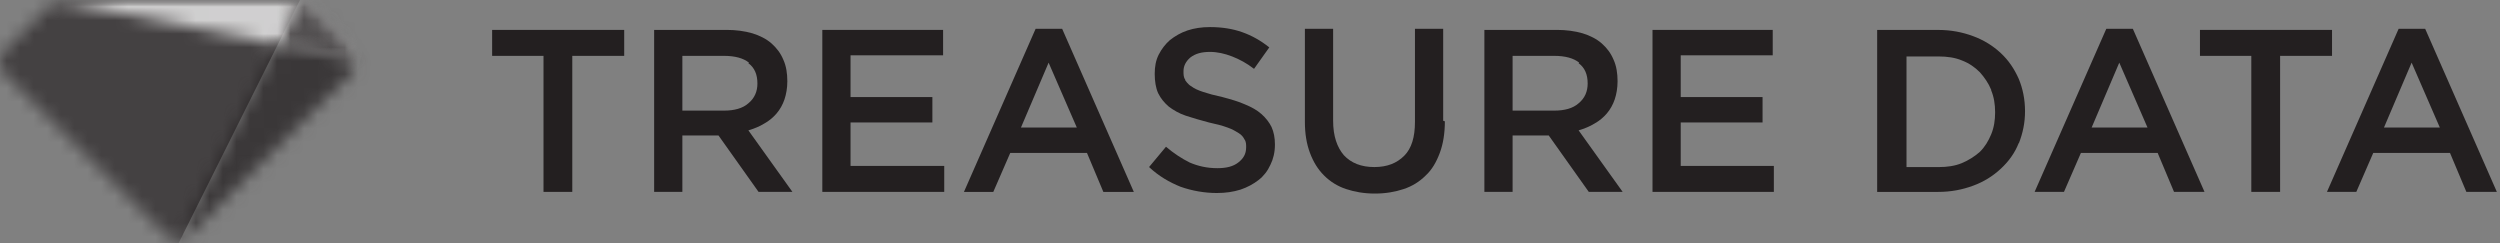 <svg xmlns="http://www.w3.org/2000/svg" width="185" height="18" viewBox="0 0 185 18" fill="none"><rect x="0" y="0" width="185" height="18" fill="#808080" stroke="none"/><mask id="mask0_655_138" style="mask-type:luminance" maskUnits="userSpaceOnUse" x="0" y="0" width="27" height="18"><path d="M4.928 0C4.385 0 3.884 0.209 3.508 0.585L0.376 3.717C0.125 3.968 0 4.26 0 4.595C0 4.929 0.125 5.263 0.376 5.513L12.279 17.374C12.529 17.625 12.864 17.75 13.156 17.75C13.49 17.75 13.782 17.625 14.033 17.374L25.936 5.513C26.437 5.012 26.437 4.218 25.936 3.717L22.804 0.585C22.428 0.209 21.927 0 21.384 0H4.845H4.928Z" fill="white"></path></mask><g mask="url(#mask0_655_138)"><path d="M-18.711 7.978L-4.344 -16.746L22.887 -1.377L10.316 23.807L-18.711 7.978Z" fill="url(#paint0_linear_655_138)"></path></g><mask id="mask1_655_138" style="mask-type:luminance" maskUnits="userSpaceOnUse" x="3" y="0" width="24" height="6"><path d="M26.353 0H3.383V5.262H26.353V0Z" fill="white"></path></mask><g mask="url(#mask1_655_138)"><mask id="mask2_655_138" style="mask-type:luminance" maskUnits="userSpaceOnUse" x="3" y="-1" width="24" height="7"><path d="M4.928 0C4.385 0 3.842 0.209 3.466 0.585L3.383 0.669C3.8 0.251 4.427 0.042 5.012 0.168L25.685 4.344C26.103 4.428 26.312 4.845 26.145 5.221C26.437 4.72 26.353 4.093 25.936 3.676L22.803 0.543C22.428 0.167 21.885 -0.041 21.342 -0.041H4.886L4.928 0Z" fill="white"></path></mask><g mask="url(#mask2_655_138)"><path d="M2.215 4.97L4.679 -5.262L27.691 0.293L25.185 10.525L2.215 4.97Z" fill="url(#paint1_linear_655_138)"></path></g></g><mask id="mask3_655_138" style="mask-type:luminance" maskUnits="userSpaceOnUse" x="20" y="0" width="7" height="6"><path d="M26.355 0H20.508V5.262H26.355V0Z" fill="white"></path></mask><g mask="url(#mask3_655_138)"><mask id="mask4_655_138" style="mask-type:luminance" maskUnits="userSpaceOnUse" x="20" y="-1" width="7" height="7"><path d="M21.261 0C21.72 0 21.971 0.46 21.762 0.878L20.551 3.3L25.771 4.344C26.189 4.428 26.398 4.845 26.231 5.221C26.523 4.72 26.44 4.093 26.022 3.676L22.89 0.543C22.514 0.167 21.971 -0.041 21.428 -0.041H21.261V0Z" fill="white"></path></mask><g mask="url(#mask4_655_138)"><path d="M18.004 2.214L24.018 -2.881L29.072 3.05L23.099 8.145L18.004 2.214Z" fill="url(#paint2_linear_655_138)"></path></g></g><mask id="mask5_655_138" style="mask-type:luminance" maskUnits="userSpaceOnUse" x="12" y="3" width="15" height="15"><path d="M13.614 17.208C13.405 17.584 13.071 17.752 12.695 17.626C12.862 17.71 13.029 17.71 13.155 17.71C13.489 17.71 13.781 17.584 14.032 17.334L25.935 5.473C25.935 5.473 26.102 5.305 26.144 5.222C26.311 4.888 26.102 4.428 25.684 4.345L20.464 3.301L13.531 17.167L13.614 17.208Z" fill="white"></path></mask><g mask="url(#mask5_655_138)"><path d="M25.726 -19.754L35.331 -15.995L20.797 23.598L11.734 19.463L25.726 -19.754Z" fill="url(#paint3_linear_655_138)"></path></g><path d="M42.349 14.199H40.219V4.134H36.418V2.213H46.191V4.134H42.349V14.199Z" fill="#231F20"></path><path d="M56.133 14.199L53.167 10.023H50.495V14.199H48.406V2.213H53.794C54.462 2.213 55.089 2.297 55.673 2.464C56.216 2.631 56.717 2.881 57.093 3.215C57.469 3.549 57.761 3.925 57.97 4.427C58.179 4.886 58.263 5.429 58.263 6.014C58.263 6.515 58.179 6.974 58.054 7.35C57.929 7.726 57.72 8.102 57.469 8.394C57.219 8.686 56.926 8.937 56.55 9.146C56.216 9.355 55.799 9.522 55.381 9.647L58.639 14.199H56.133ZM55.423 4.636C55.005 4.301 54.379 4.134 53.585 4.134H50.495V8.185H53.585C54.337 8.185 54.963 8.018 55.381 7.643C55.84 7.267 56.049 6.766 56.049 6.181C56.049 5.513 55.84 5.011 55.381 4.677" fill="#231F20"></path><path d="M69.789 4.093H62.94V7.183H68.996V9.062H62.94V12.278H69.873V14.199H60.852V2.213H69.789V4.093Z" fill="#231F20"></path><path d="M83.903 14.201H81.648L80.437 11.319H74.757L73.504 14.201H71.332L76.636 2.131H78.599L83.903 14.201ZM77.597 4.637L75.55 9.44H79.685L77.597 4.637Z" fill="#231F20"></path><path d="M87.704 5.93C87.704 5.93 87.913 6.264 88.164 6.389C88.372 6.556 88.665 6.681 89.041 6.806C89.417 6.932 89.876 7.057 90.461 7.183C91.087 7.35 91.672 7.517 92.131 7.726C92.632 7.934 93.008 8.143 93.342 8.435C93.677 8.728 93.927 9.062 94.094 9.396C94.261 9.772 94.345 10.19 94.345 10.691C94.345 11.275 94.219 11.777 94.011 12.194C93.802 12.654 93.51 13.03 93.134 13.322C92.758 13.614 92.298 13.865 91.797 14.032C91.254 14.199 90.711 14.283 90.043 14.283C89.124 14.283 88.205 14.116 87.37 13.823C86.535 13.489 85.741 13.03 85.031 12.361L86.284 10.858C86.869 11.359 87.454 11.735 88.038 12.027C88.623 12.278 89.291 12.445 90.085 12.445C90.753 12.445 91.254 12.319 91.63 12.027C92.006 11.735 92.215 11.401 92.215 10.9C92.215 10.691 92.215 10.482 92.09 10.315C92.006 10.148 91.881 9.981 91.672 9.856C91.463 9.73 91.212 9.563 90.837 9.438C90.502 9.312 90.043 9.187 89.458 9.062C88.832 8.895 88.247 8.728 87.746 8.561C87.245 8.394 86.827 8.143 86.493 7.892C86.159 7.6 85.908 7.308 85.7 6.89C85.532 6.514 85.449 6.013 85.449 5.47C85.449 4.927 85.532 4.468 85.741 4.05C85.95 3.633 86.243 3.257 86.577 2.964C86.953 2.672 87.37 2.421 87.871 2.254C88.373 2.087 88.915 2.004 89.542 2.004C90.419 2.004 91.213 2.129 91.922 2.38C92.632 2.63 93.301 3.006 93.927 3.507L92.799 5.094C92.257 4.677 91.714 4.384 91.171 4.175C90.628 3.966 90.085 3.841 89.542 3.841C88.915 3.841 88.456 3.966 88.08 4.259C87.746 4.551 87.579 4.885 87.579 5.261C87.579 5.512 87.579 5.721 87.704 5.888" fill="#231F20"></path><path d="M106.92 8.978C106.92 9.855 106.795 10.649 106.544 11.317C106.294 11.986 105.96 12.57 105.5 12.988C105.041 13.447 104.498 13.782 103.871 13.99C103.245 14.199 102.535 14.324 101.741 14.324C100.948 14.324 100.238 14.199 99.611 13.99C98.985 13.782 98.442 13.447 97.983 12.988C97.523 12.529 97.189 11.986 96.938 11.317C96.688 10.649 96.562 9.897 96.562 9.02V2.129H98.651V8.937C98.651 10.064 98.943 10.899 99.444 11.484C99.987 12.069 100.739 12.362 101.7 12.362C102.66 12.362 103.37 12.069 103.913 11.526C104.456 10.983 104.707 10.148 104.707 9.02V2.129H106.795V8.937L106.92 8.978Z" fill="#231F20"></path><path d="M117.57 14.199L114.605 10.023H111.932V14.199H109.844V2.213H115.231C115.9 2.213 116.526 2.297 117.111 2.464C117.654 2.631 118.155 2.881 118.531 3.215C118.907 3.549 119.199 3.925 119.408 4.427C119.617 4.886 119.7 5.429 119.7 6.014C119.7 6.515 119.617 6.974 119.491 7.35C119.366 7.726 119.157 8.102 118.907 8.394C118.656 8.686 118.364 8.937 117.988 9.146C117.654 9.355 117.236 9.522 116.818 9.647L120.076 14.199H117.57ZM116.86 4.636C116.443 4.301 115.816 4.134 115.023 4.134H111.932V8.185H115.023C115.774 8.185 116.401 8.018 116.818 7.643C117.278 7.267 117.487 6.766 117.487 6.181C117.487 5.513 117.278 5.011 116.818 4.677" fill="#231F20"></path><path d="M131.181 4.093H124.373V7.183H130.429V9.062H124.373V12.278H131.265V14.199H122.285V2.213H131.181V4.093Z" fill="#231F20"></path><path d="M149.393 10.568C149.101 11.32 148.641 11.946 148.057 12.489C147.472 13.032 146.804 13.45 146.01 13.742C145.217 14.034 144.381 14.201 143.421 14.201H138.91V2.215H143.421C144.381 2.215 145.217 2.382 146.01 2.674C146.804 2.967 147.472 3.384 148.057 3.927C148.641 4.47 149.059 5.097 149.393 5.848C149.685 6.558 149.852 7.352 149.852 8.229C149.852 9.106 149.685 9.858 149.393 10.61M147.347 6.642C147.138 6.141 146.845 5.723 146.511 5.347C146.135 4.971 145.718 4.679 145.175 4.47C144.674 4.261 144.089 4.178 143.462 4.178H141.082V12.364H143.462C144.089 12.364 144.674 12.28 145.175 12.071C145.676 11.862 146.135 11.57 146.511 11.236C146.887 10.86 147.138 10.442 147.347 9.941C147.556 9.44 147.639 8.898 147.639 8.313C147.639 7.728 147.556 7.185 147.347 6.684" fill="#231F20"></path><path d="M163.134 14.199H160.878L159.667 11.317H153.987L152.734 14.199H150.562L155.867 2.129H157.83L163.134 14.199ZM156.827 4.635L154.781 9.438H158.915L156.827 4.635Z" fill="#231F20"></path><path d="M168.728 14.199H166.597V4.134H162.797V2.213H172.57V4.134H168.728V14.199Z" fill="#231F20"></path><path d="M184.767 14.199H182.511L181.3 11.317H175.62L174.367 14.199H172.195L177.5 2.129H179.462L184.767 14.199ZM178.46 4.635L176.414 9.438H180.548L178.46 4.635Z" fill="#231F20"></path><defs><linearGradient id="paint0_linear_655_138" x1="1.323" y1="-24.135" x2="11.405" y2="-41.598" gradientUnits="userSpaceOnUse"><stop stop-color="#231F20" stop-opacity="0.65"></stop><stop offset="1" stop-color="#231F20" stop-opacity="0.25"></stop></linearGradient><linearGradient id="paint1_linear_655_138" x1="17.676" y1="-2.995" x2="19.513" y2="-10.577" gradientUnits="userSpaceOnUse"><stop stop-color="white" stop-opacity="0.75"></stop><stop offset="0.25" stop-color="white" stop-opacity="0.5"></stop><stop offset="0.89" stop-color="#231F20" stop-opacity="0.35"></stop><stop offset="1" stop-color="#231F20" stop-opacity="0.4"></stop></linearGradient><linearGradient id="paint2_linear_655_138" x1="8.758" y1="30.234" x2="18.032" y2="26.182" gradientUnits="userSpaceOnUse"><stop stop-color="white"></stop><stop offset="0.97" stop-color="#231F20" stop-opacity="0.05"></stop><stop offset="1" stop-color="#231F20" stop-opacity="0.75"></stop></linearGradient><linearGradient id="paint3_linear_655_138" x1="50.562" y1="-8.969" x2="57.913" y2="-5.863" gradientUnits="userSpaceOnUse"><stop offset="0.25" stop-color="#231F20" stop-opacity="0.75"></stop><stop offset="1" stop-color="#231F20" stop-opacity="0.45"></stop></linearGradient></defs></svg>